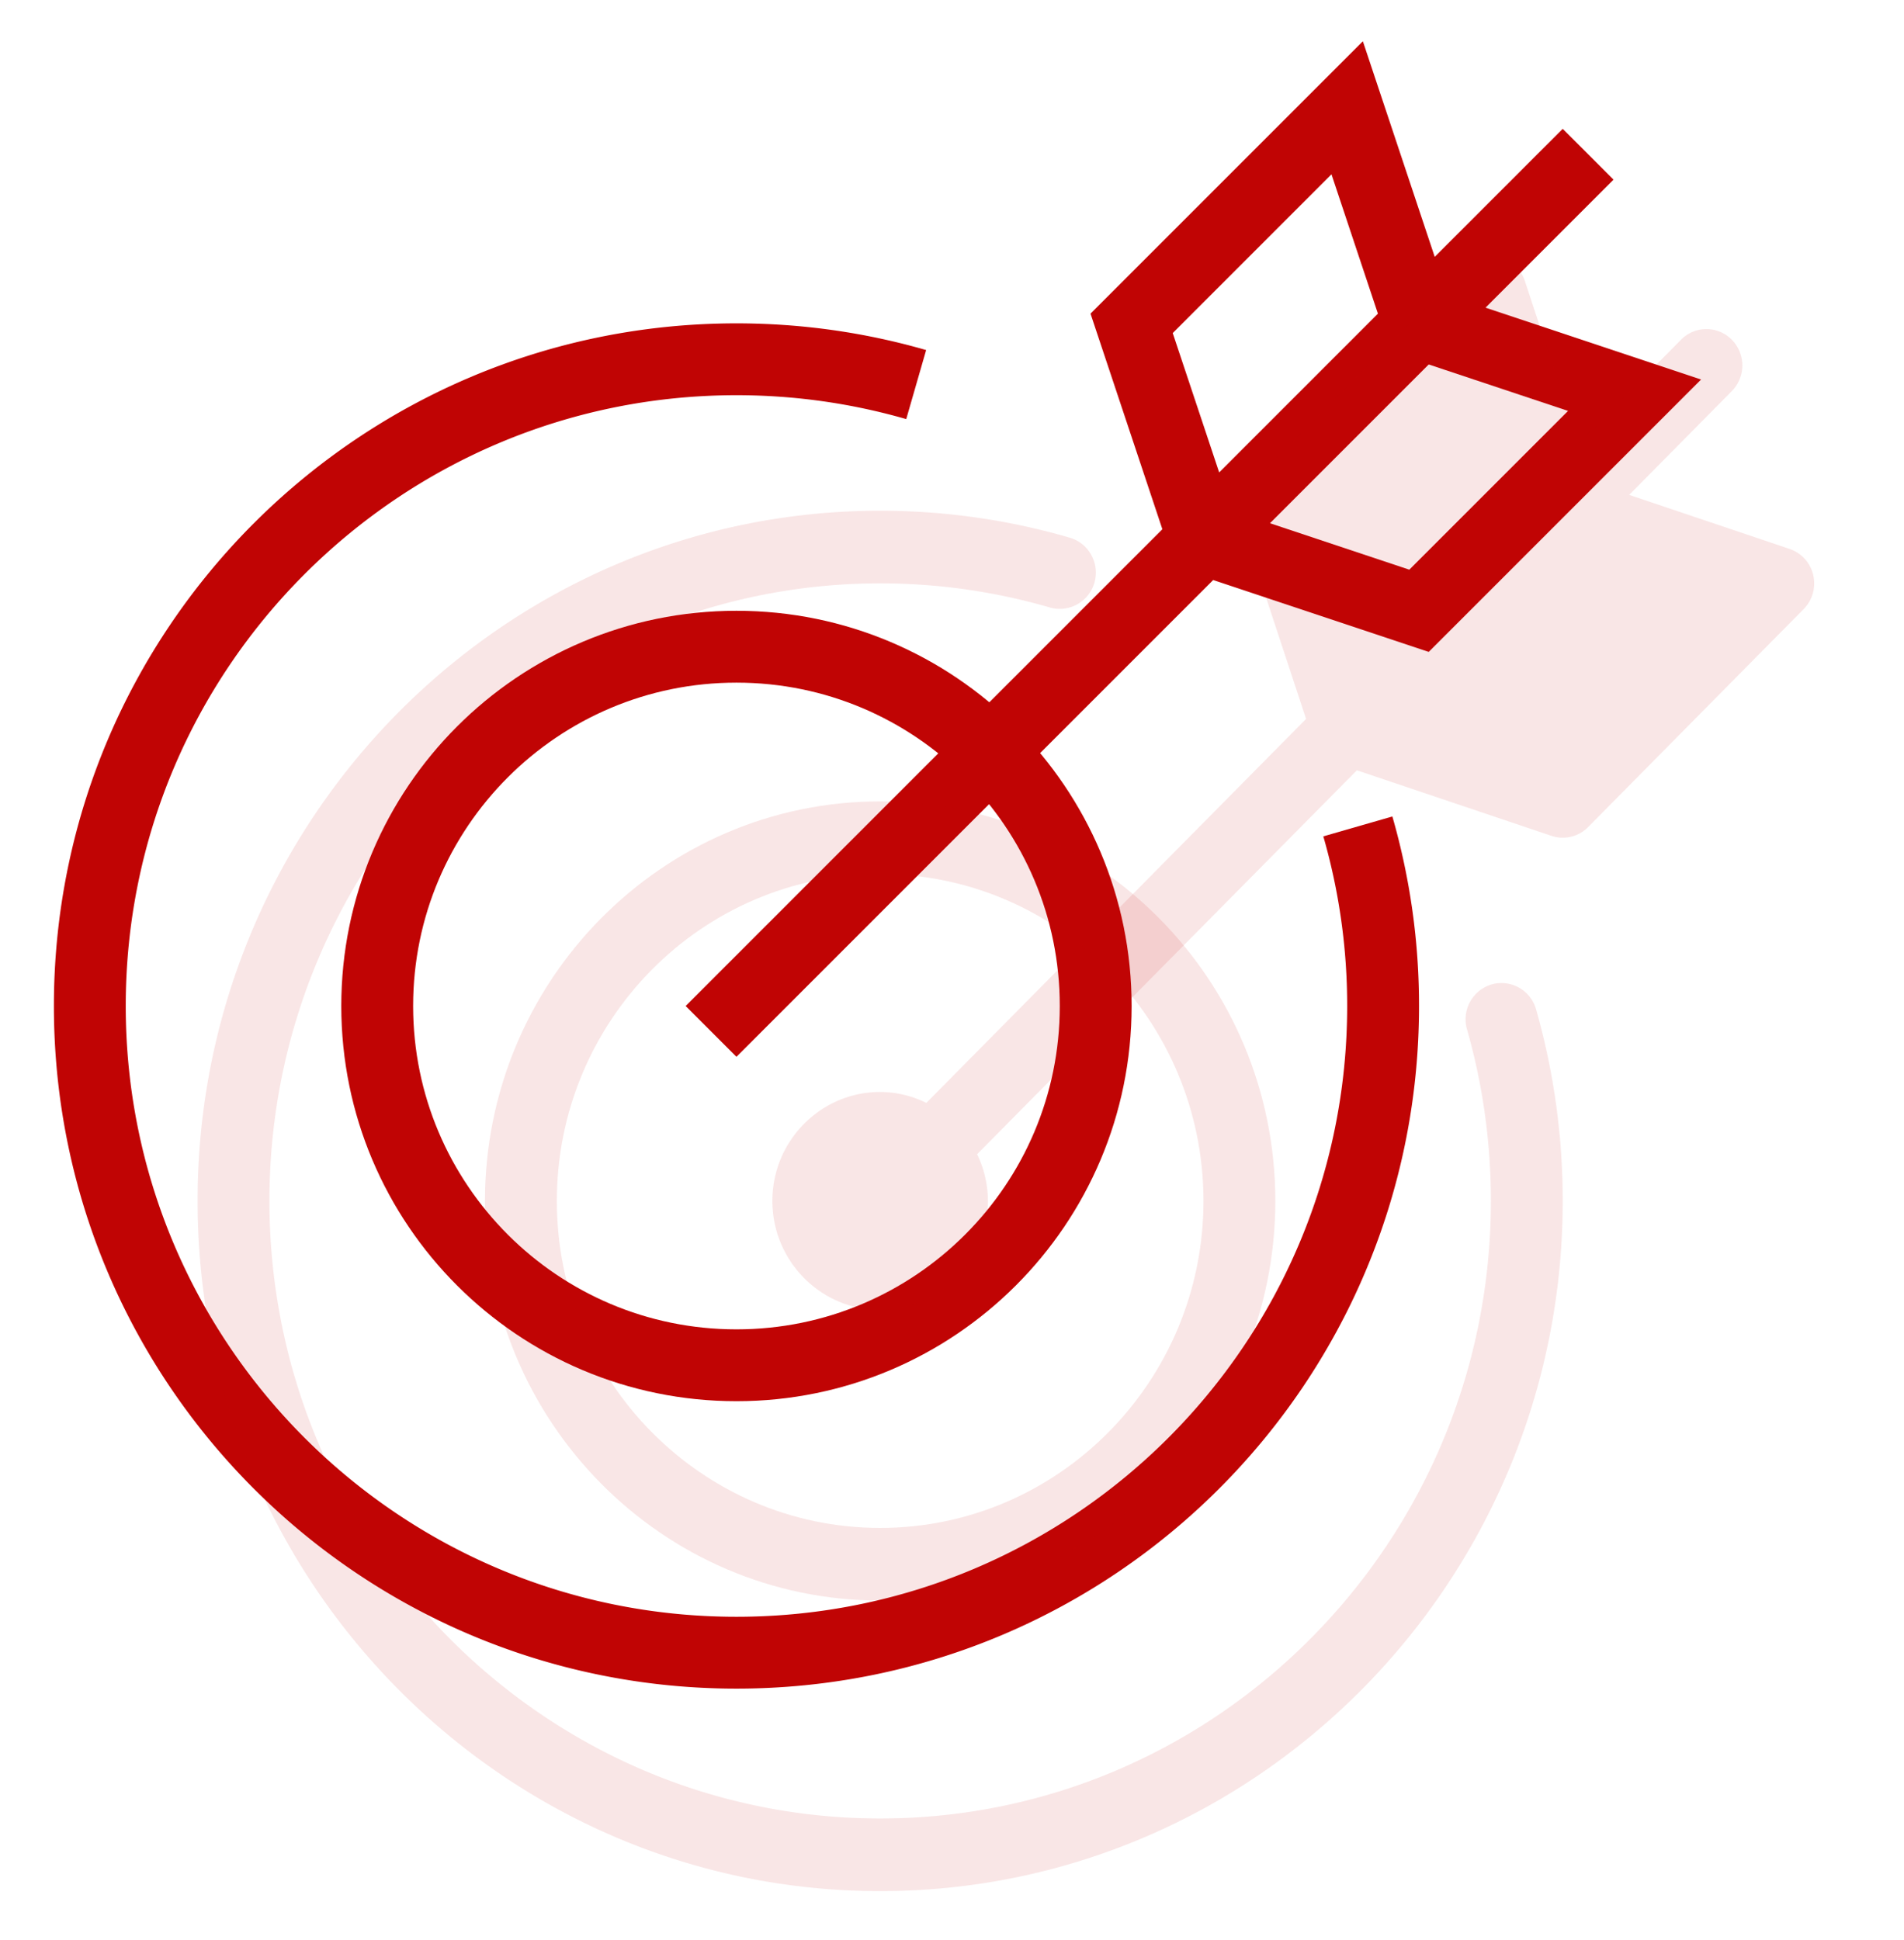 <svg width="53" height="54" fill="none" xmlns="http://www.w3.org/2000/svg"><path d="M37.797 23.002A18 18 0 0138.5 28c0 9.941-8.059 18-18 18s-18-8.059-18-18 8.059-18 18-18c1.736 0 3.415.246 5.003.704" stroke="#C00404" stroke-width="2" stroke-miterlimit="10"/><path d="M20.5 38c5.523 0 10-4.477 10-10s-4.477-10-10-10-10 4.477-10 10 4.477 10 10 10zm0-10l23-23m-4 4l-2-6-6 6 2 6 6 2 6-6-6-2z" stroke="#C00404" stroke-width="2" stroke-miterlimit="10" stroke-linecap="square"/><path d="M24.5 52.636c-10.477 0-19-8.617-19-19.21 0-10.594 8.523-19.211 19-19.211 1.793 0 3.57.253 5.28.751.531.155.837.715.684 1.252a1.003 1.003 0 01-1.238.691 16.889 16.889 0 00-4.726-.672c-9.374 0-17 7.71-17 17.188 0 9.478 7.626 17.189 17 17.189 9.374 0 17-7.71 17-17.189 0-1.623-.223-3.229-.664-4.773a1.013 1.013 0 01.684-1.252 1.001 1.001 0 011.238.692c.492 1.726.742 3.52.742 5.333 0 10.594-8.523 19.211-19 19.211z" fill="#C00404" fill-opacity=".1"/><path d="M24.5 44.548c-6.065 0-11-4.99-11-11.121 0-6.133 4.935-11.122 11-11.122s11 4.99 11 11.122-4.935 11.121-11 11.121zm0-20.221c-4.962 0-9 4.082-9 9.1s4.038 9.1 9 9.1 9-4.082 9-9.1-4.038-9.1-9-9.1z" fill="#C00404" fill-opacity=".1"/><path d="M50.473 16.006a1.007 1.007 0 00-.657-.727l-4.465-1.505 2.856-2.888a1.018 1.018 0 000-1.43.991.991 0 00-1.414 0l-2.856 2.888-1.488-4.515a.993.993 0 00-1.656-.394l-6 6.066a1.02 1.02 0 00-.242 1.035l1.805 5.474-10.57 10.687a2.933 2.933 0 00-1.286-.304c-1.654 0-3 1.36-3 3.033 0 1.672 1.346 3.033 3 3.033s3-1.36 3-3.033a3.01 3.01 0 00-.301-1.3L37.77 21.44l5.413 1.823a.987.987 0 001.024-.243l6-6.067c.245-.247.346-.606.266-.946z" fill="#C00404" fill-opacity=".1"/></svg>